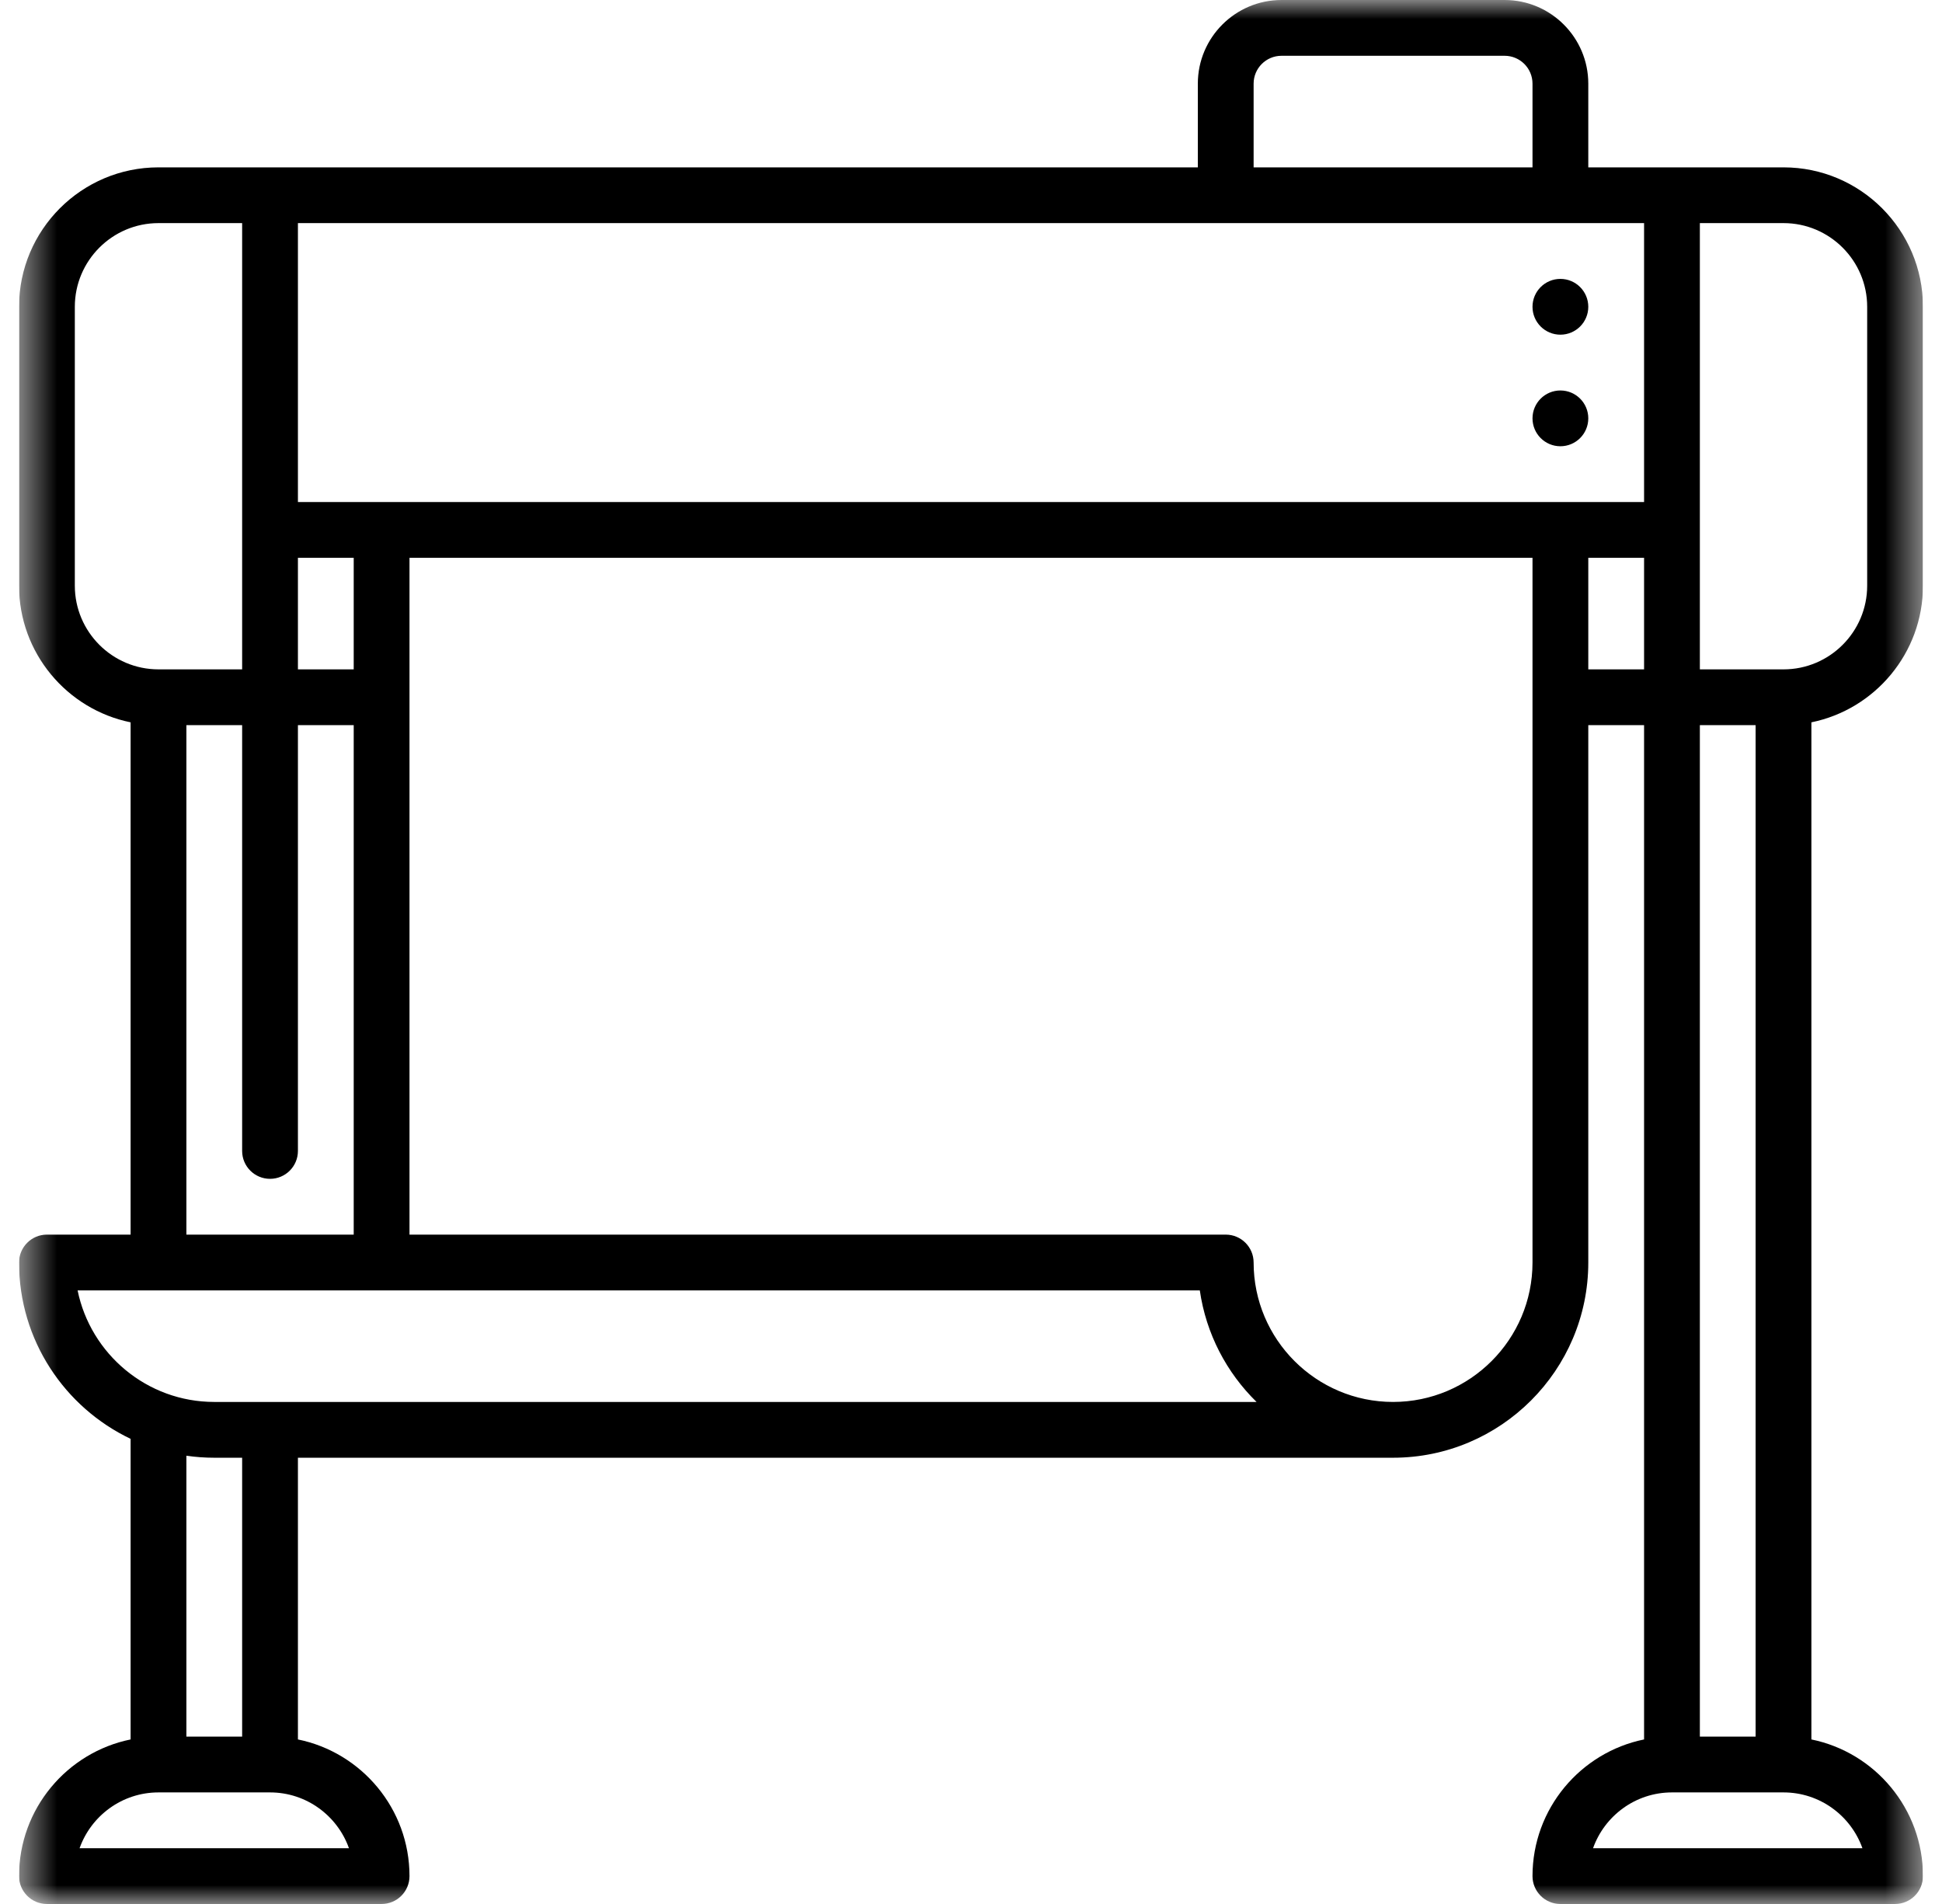 <?xml version="1.0" encoding="UTF-8"?>
<svg xmlns="http://www.w3.org/2000/svg" width="51" height="50" viewBox="0 0 51 50" fill="none">
  <g clip-path="url(#clip0_214_2)">
    <mask id="mask0_214_2" style="mask-type:luminance" maskUnits="userSpaceOnUse" x="0" y="0" width="51" height="50">
      <path d="M50.5 0H0.5V50H50.5V0Z" fill="white"></path>
    </mask>
    <g mask="url(#mask0_214_2)">
      <path d="M40.978 8.789C41.383 8.789 41.711 8.461 41.711 8.057C41.711 7.652 41.383 7.324 40.978 7.324C40.574 7.324 40.246 7.652 40.246 8.057C40.246 8.461 40.574 8.789 40.978 8.789Z" fill="black"></path>
      <path d="M40.978 11.719C41.383 11.719 41.711 11.391 41.711 10.986C41.711 10.582 41.383 10.254 40.978 10.254C40.574 10.254 40.246 10.582 40.246 10.986C40.246 11.391 40.574 11.719 40.978 11.719Z" fill="black"></path>
      <path d="M50.5 15.381V8.057C50.5 6.037 48.857 4.395 46.838 4.395H41.711V2.197C41.711 0.986 40.725 0 39.514 0H33.654C32.443 0 31.457 0.986 31.457 2.197V4.395H4.162C2.143 4.395 0.5 6.037 0.5 8.057V15.381C0.5 17.149 1.76 18.629 3.43 18.969V32.422H1.232C0.828 32.422 0.5 32.75 0.5 33.154C0.5 35.195 1.699 36.961 3.43 37.785V45.679C1.76 46.019 0.5 47.499 0.5 49.268C0.5 49.672 0.828 50 1.232 50H10.021C10.426 50 10.754 49.672 10.754 49.268C10.754 47.499 9.494 46.019 7.824 45.679V38.281H36.584C39.411 38.281 41.711 35.981 41.711 33.154V19.043H43.176V45.679C41.506 46.019 40.246 47.499 40.246 49.268C40.246 49.672 40.574 50 40.978 50H49.768C50.172 50 50.5 49.672 50.5 49.268C50.5 47.499 49.24 46.019 47.57 45.679V18.969C49.24 18.629 50.5 17.149 50.5 15.381ZM44.641 19.043H46.105V45.605H44.641V19.043ZM32.922 2.197C32.922 1.793 33.25 1.465 33.654 1.465H39.514C39.918 1.465 40.246 1.793 40.246 2.197V4.395H32.922V2.197ZM7.824 14.648H9.289V17.578H7.824V14.648ZM7.092 30.957C7.496 30.957 7.824 30.629 7.824 30.225V19.043H9.289V32.422H4.895V19.043H6.359V30.225C6.359 30.629 6.687 30.957 7.092 30.957ZM1.965 15.381V8.057C1.965 6.845 2.95 5.859 4.162 5.859H6.359V17.578H4.162C2.95 17.578 1.965 16.592 1.965 15.381ZM9.164 48.535H2.09C2.393 47.683 3.207 47.07 4.162 47.07H7.092C8.047 47.07 8.861 47.683 9.164 48.535ZM4.895 45.605V38.228C5.134 38.263 5.378 38.281 5.627 38.281H6.359V45.605H4.895ZM5.627 36.816C3.858 36.816 2.379 35.556 2.038 33.887H31.509C31.673 35.027 32.213 36.047 32.999 36.816H5.627ZM40.246 33.154C40.246 35.174 38.603 36.816 36.584 36.816C34.565 36.816 32.922 35.174 32.922 33.154C32.922 32.75 32.594 32.422 32.19 32.422H10.754V14.648H40.246V33.154ZM7.824 13.184V5.859H43.176V13.184H7.824ZM41.711 17.578V14.648H43.176V17.578H41.711ZM48.91 48.535H41.836C42.139 47.683 42.953 47.07 43.908 47.07H46.838C47.793 47.07 48.607 47.683 48.91 48.535ZM46.838 17.578H44.641V5.859H46.838C48.05 5.859 49.035 6.845 49.035 8.057V15.381C49.035 16.592 48.05 17.578 46.838 17.578Z" fill="black"></path>
    </g>
  </g>
  <defs>
    <clipPath id="clip0_214_2">
      <rect width="50" height="50" fill="white" transform="translate(0.5)"></rect>
    </clipPath>
  </defs>
</svg>
